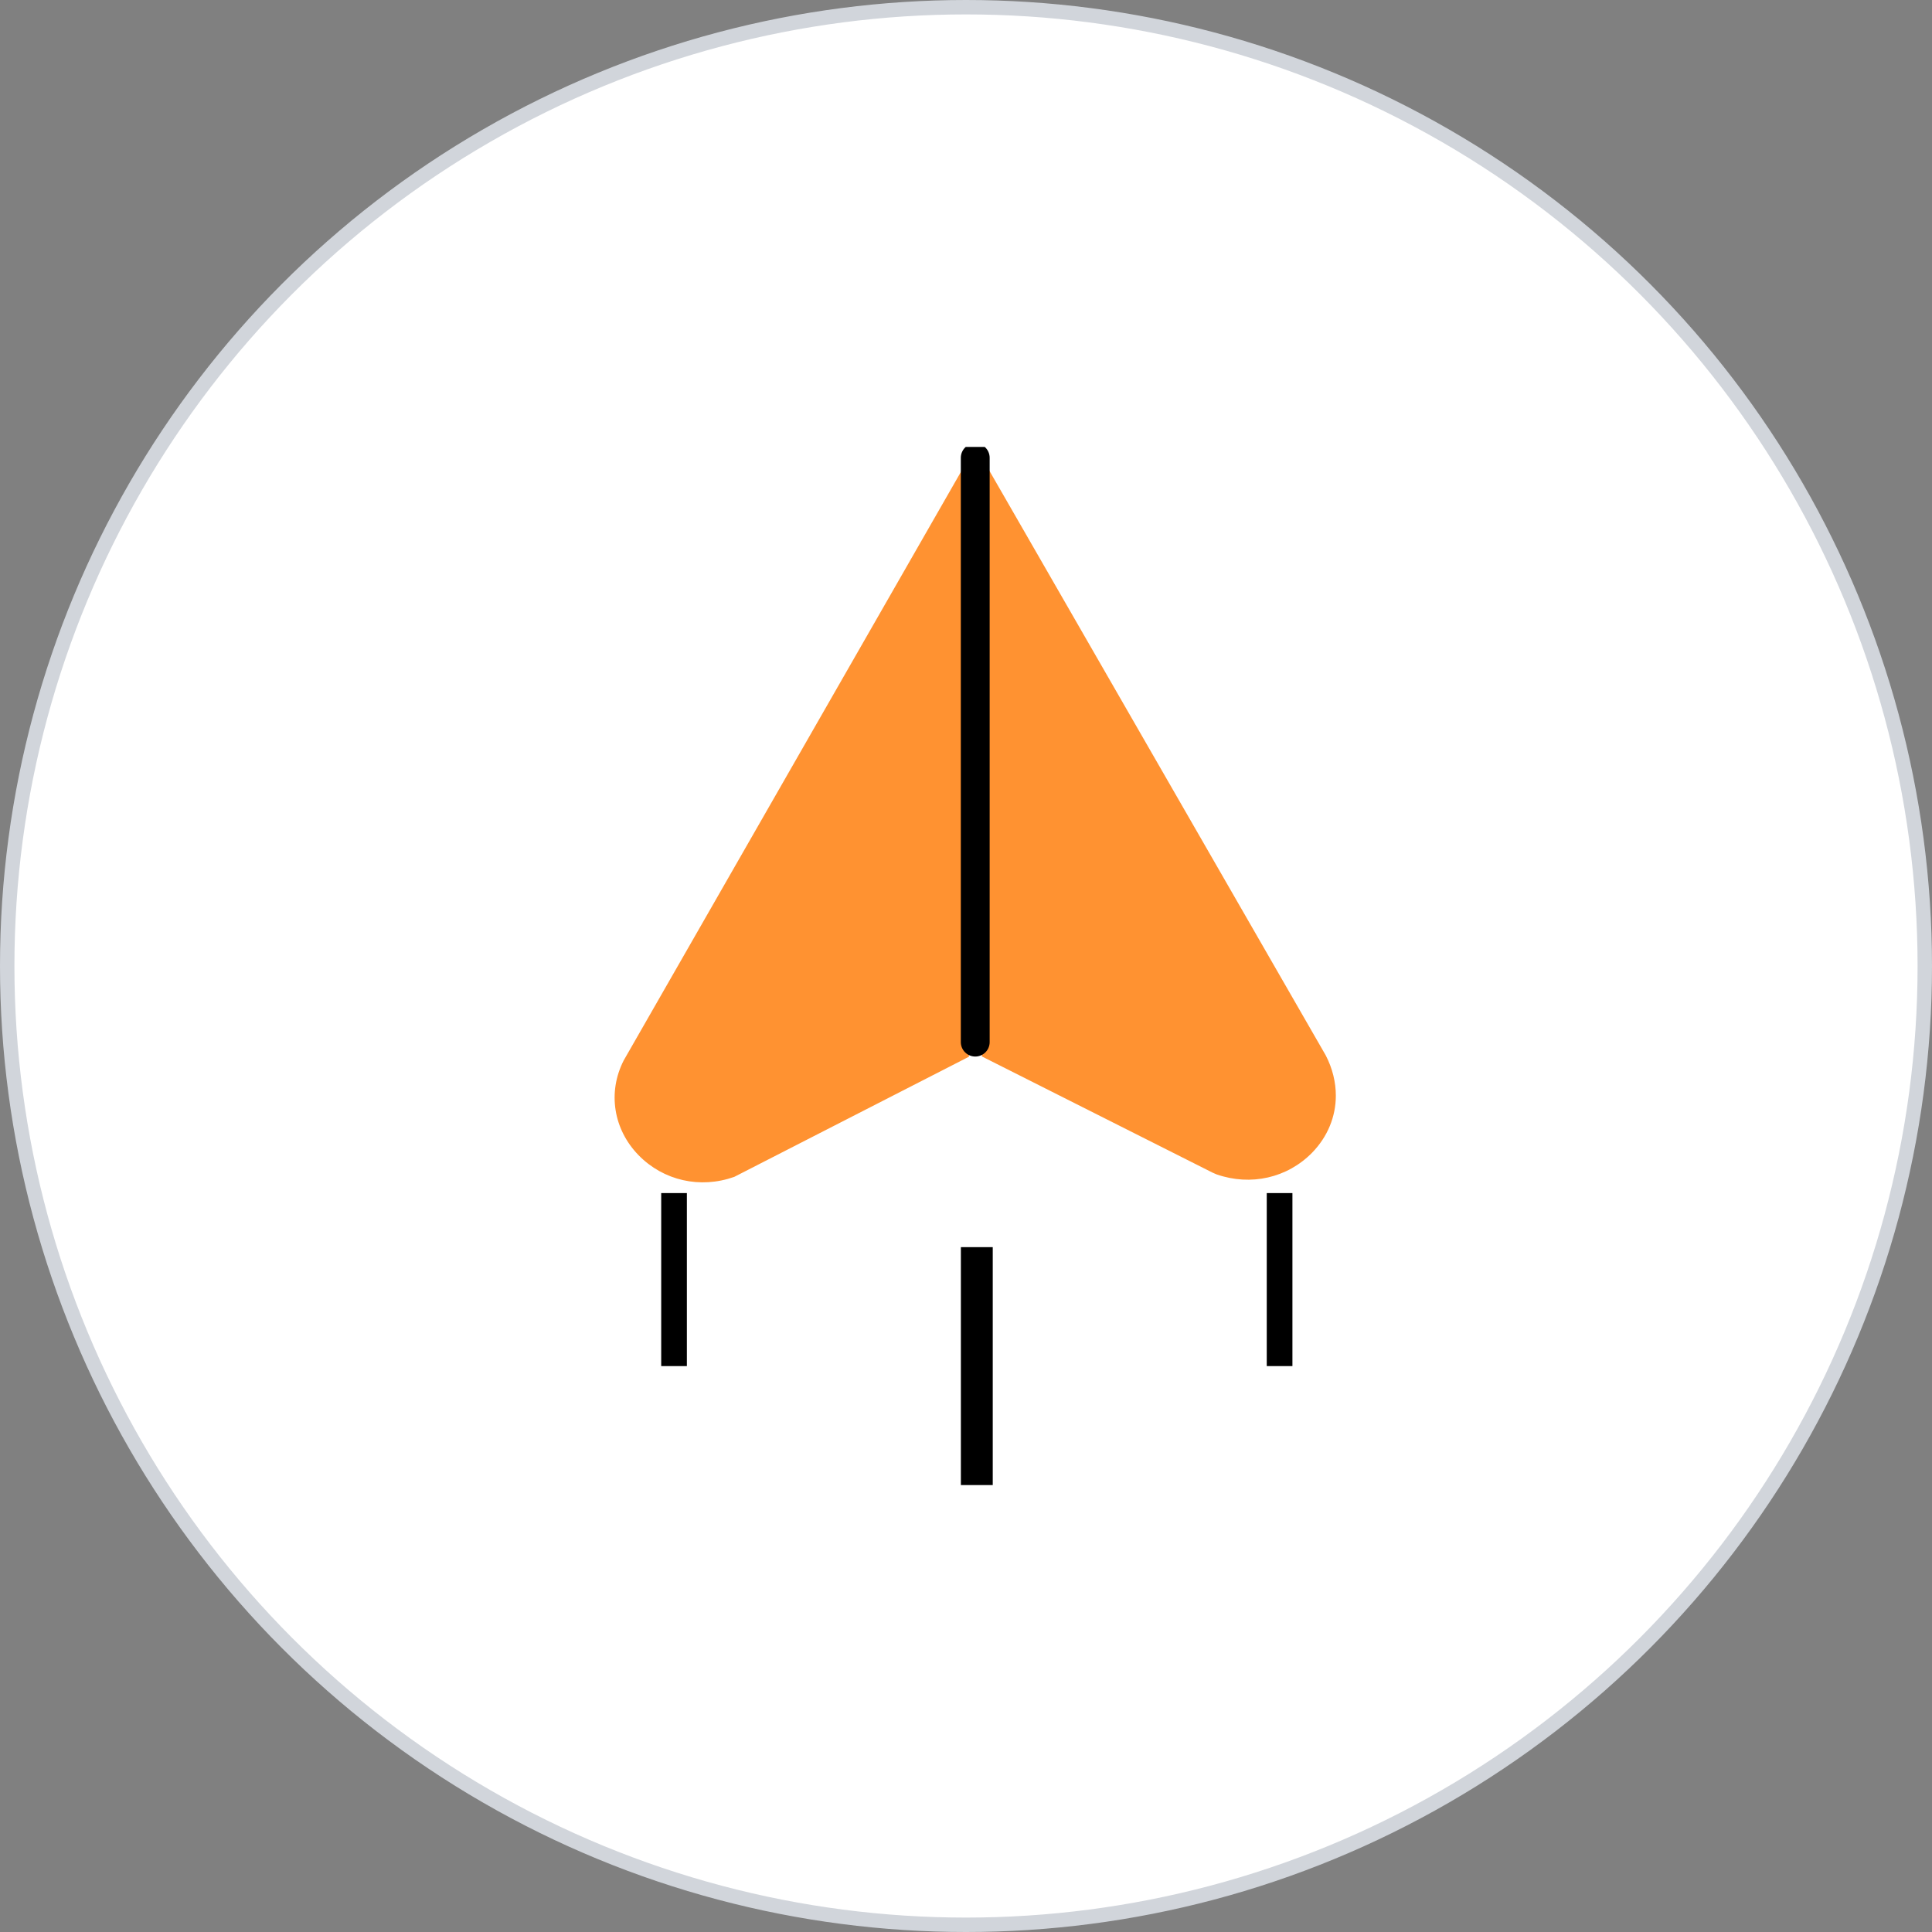 <svg width="134" height="134" viewBox="0 0 134 134" fill="none" xmlns="http://www.w3.org/2000/svg">
<rect x="0" y="0" width="134" height="134" fill="#808080" stroke="none"/>
<circle cx="67" cy="67" r="66.5" fill="white" stroke="#D1D5DB"/>
<g clip-path="url(#clip0_2741_4653)">
<path d="M68.104 73.263V31.75L91.954 73.203C92.426 74.118 92.651 75.07 92.651 75.993C92.651 77.448 92.081 78.843 91.009 79.945C89.291 81.7 86.756 82.278 84.379 81.453L84.101 81.332L68.096 73.27L68.104 73.263ZM43.256 73.555C42.131 75.76 42.544 78.34 44.299 80.132C46.024 81.888 48.559 82.465 50.929 81.625L67.204 73.293V31.758L43.346 73.397L43.256 73.555Z" fill="#FF9231"/>
<path d="M67.641 31.75V72.28" stroke="black" stroke-width="2" stroke-miterlimit="10" stroke-linecap="round"/>
<path d="M46.75 82.75V94.75" stroke="black" stroke-width="1.78" stroke-miterlimit="10"/>
<path d="M88.75 82.75V94.75" stroke="black" stroke-width="1.78" stroke-miterlimit="10"/>
<path d="M67.75 86.5V103" stroke="black" stroke-width="2.21" stroke-miterlimit="10"/>
</g>
<defs>
<clipPath id="clip0_2741_4653">
<rect width="71.25" height="72" fill="white" transform="translate(31 31)"/>
</clipPath>
</defs>
</svg>
